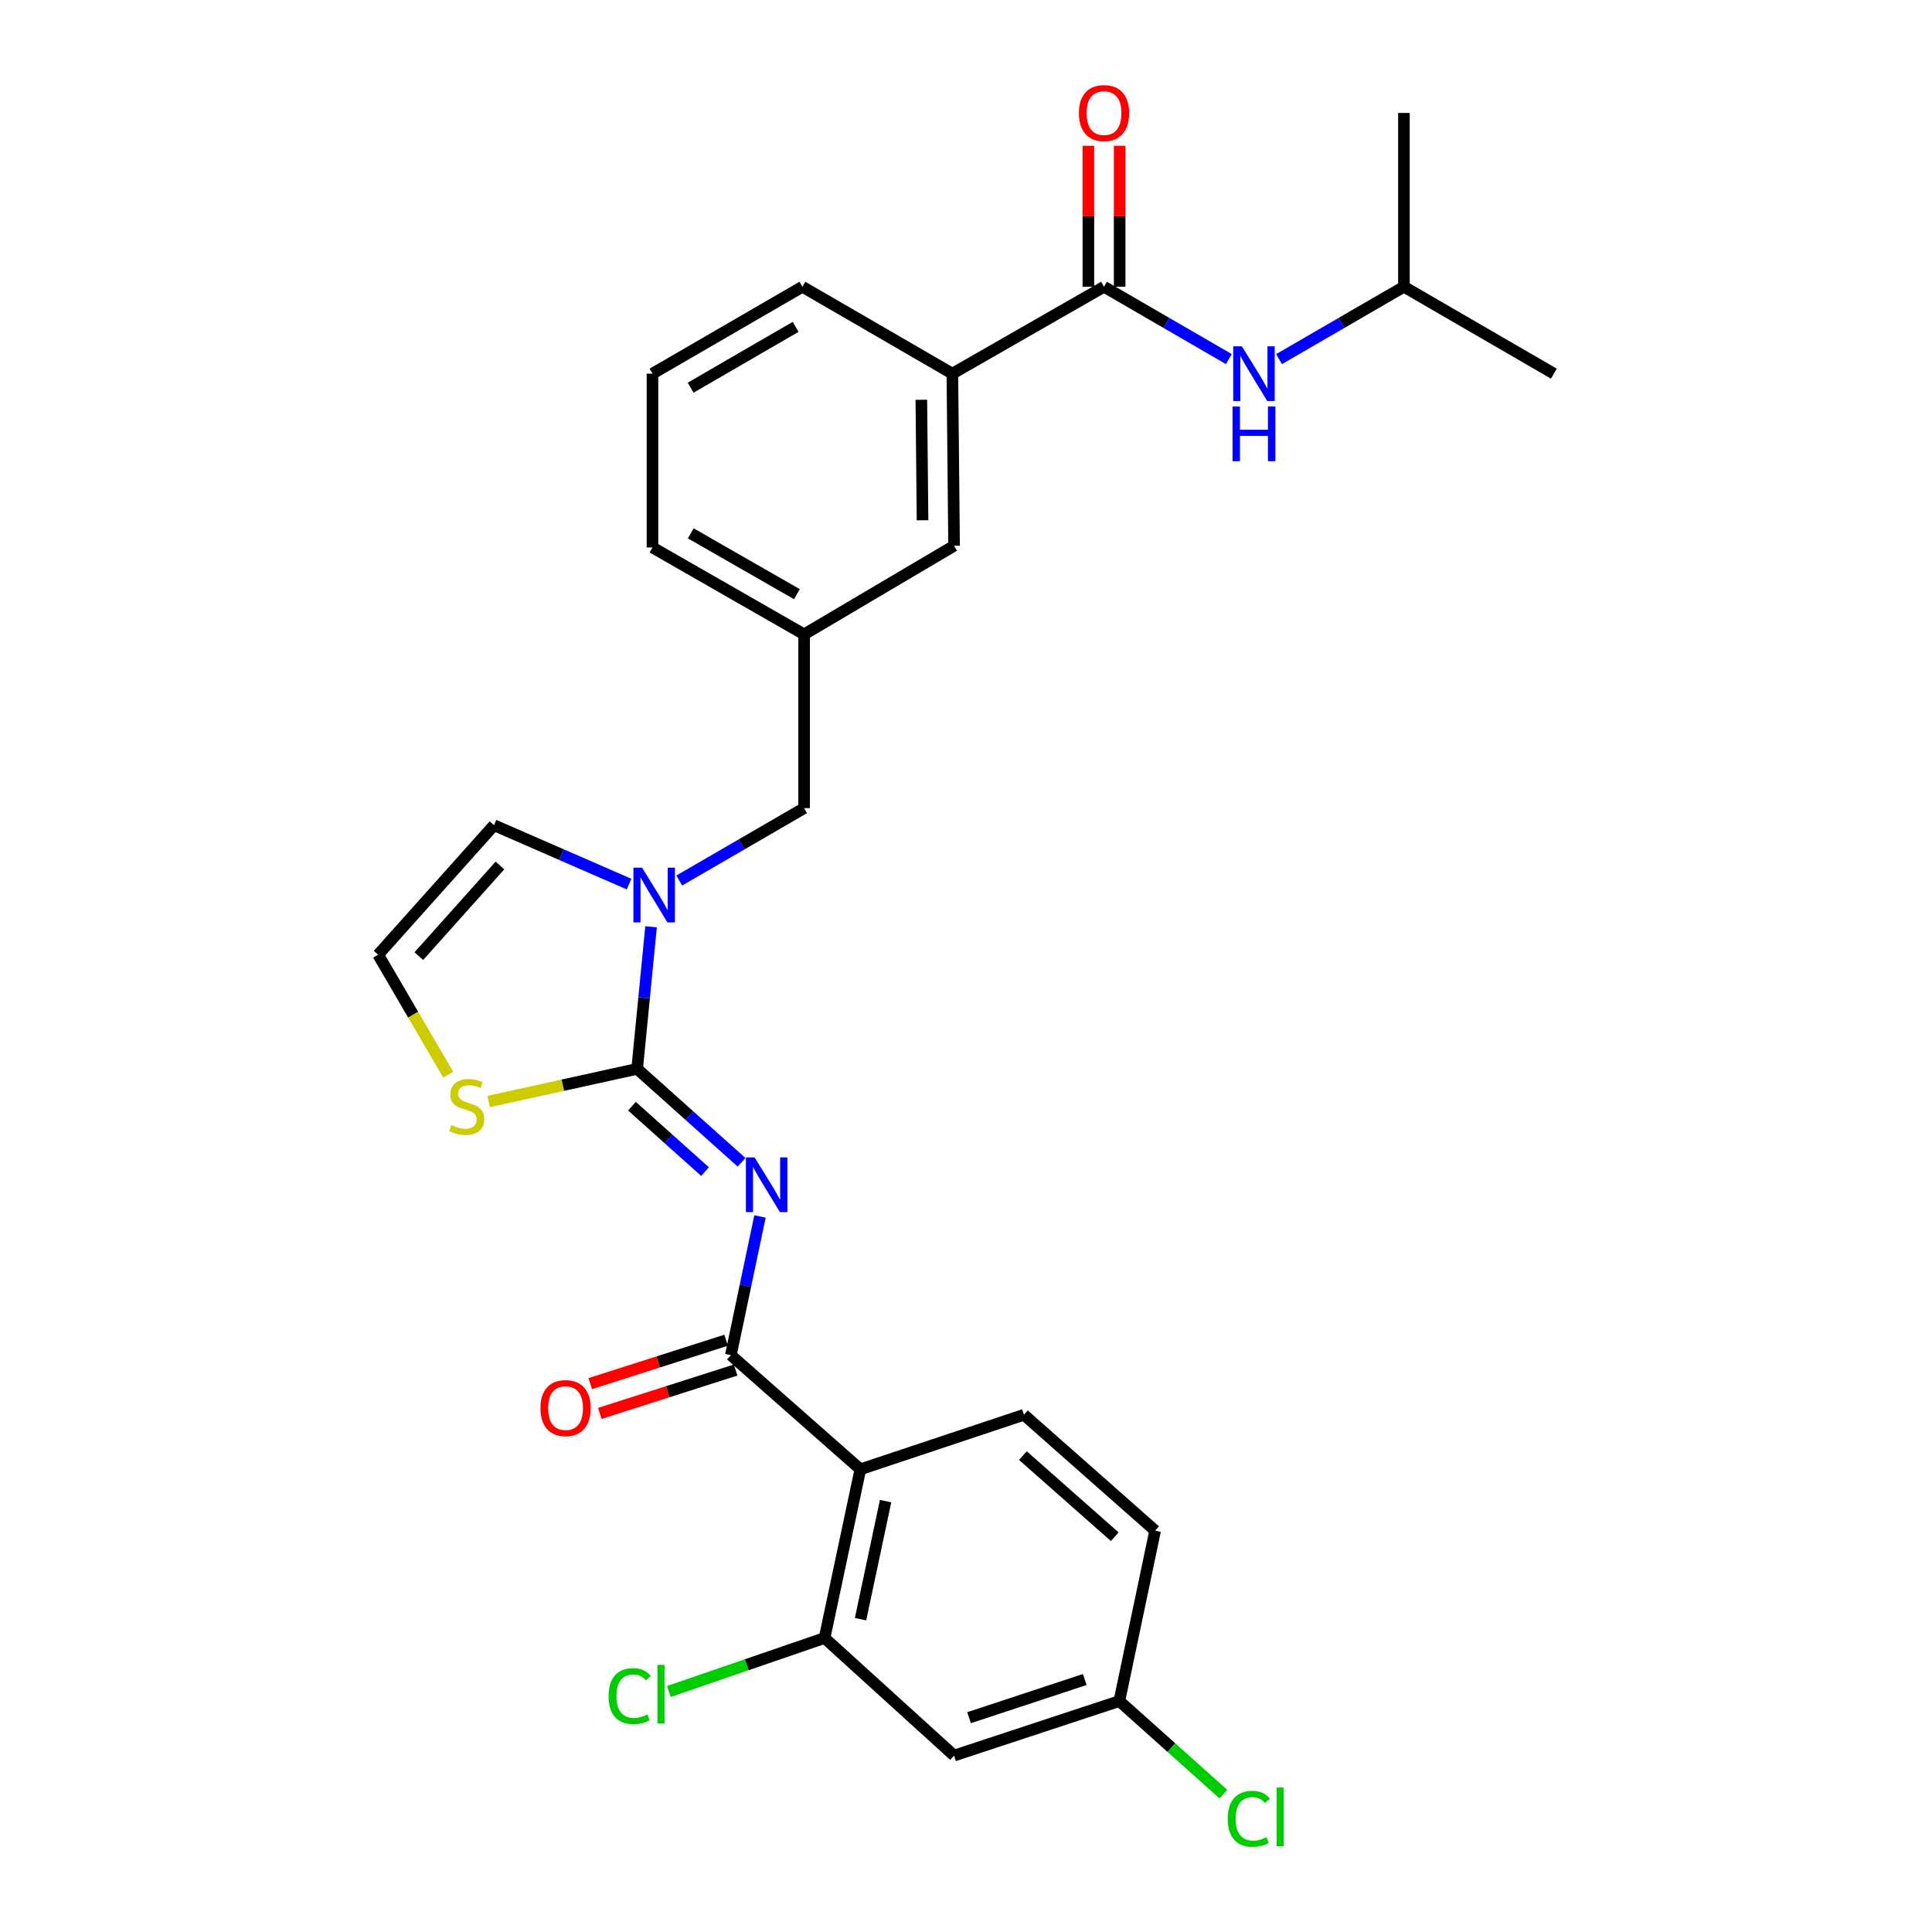 <?xml version='1.0' encoding='iso-8859-1'?>
<svg version='1.1' baseProfile='full'
              xmlns='http://www.w3.org/2000/svg'
                      xmlns:rdkit='http://www.rdkit.org/xml'
                      xmlns:xlink='http://www.w3.org/1999/xlink'
                  xml:space='preserve'
width='1000px' height='1000px' viewBox='0 0 1000 1000'>
<!-- END OF HEADER -->
<rect style='opacity:1.0;fill:#FFFFFF;stroke:none' width='1000' height='1000' x='0' y='0'> </rect>
<path class='bond-0' d='M 726.668,148.423 L 694.35,167.152' style='fill:none;fill-rule:evenodd;stroke:#000000;stroke-width:6px;stroke-linecap:butt;stroke-linejoin:miter;stroke-opacity:1' />
<path class='bond-0' d='M 694.35,167.152 L 662.032,185.881' style='fill:none;fill-rule:evenodd;stroke:#0000FF;stroke-width:6px;stroke-linecap:butt;stroke-linejoin:miter;stroke-opacity:1' />
<path class='bond-1' d='M 726.668,148.423 L 726.668,58.462' style='fill:none;fill-rule:evenodd;stroke:#000000;stroke-width:6px;stroke-linecap:butt;stroke-linejoin:miter;stroke-opacity:1' />
<path class='bond-2' d='M 726.668,148.423 L 804.278,193.404' style='fill:none;fill-rule:evenodd;stroke:#000000;stroke-width:6px;stroke-linecap:butt;stroke-linejoin:miter;stroke-opacity:1' />
<path class='bond-3' d='M 571.439,148.423 L 603.753,167.152' style='fill:none;fill-rule:evenodd;stroke:#000000;stroke-width:6px;stroke-linecap:butt;stroke-linejoin:miter;stroke-opacity:1' />
<path class='bond-3' d='M 603.753,167.152 L 636.066,185.88' style='fill:none;fill-rule:evenodd;stroke:#0000FF;stroke-width:6px;stroke-linecap:butt;stroke-linejoin:miter;stroke-opacity:1' />
<path class='bond-4' d='M 579.535,148.423 L 579.535,111.947' style='fill:none;fill-rule:evenodd;stroke:#000000;stroke-width:6px;stroke-linecap:butt;stroke-linejoin:miter;stroke-opacity:1' />
<path class='bond-4' d='M 579.535,111.947 L 579.535,75.471' style='fill:none;fill-rule:evenodd;stroke:#FF0000;stroke-width:6px;stroke-linecap:butt;stroke-linejoin:miter;stroke-opacity:1' />
<path class='bond-4' d='M 563.342,148.423 L 563.342,111.947' style='fill:none;fill-rule:evenodd;stroke:#000000;stroke-width:6px;stroke-linecap:butt;stroke-linejoin:miter;stroke-opacity:1' />
<path class='bond-4' d='M 563.342,111.947 L 563.342,75.471' style='fill:none;fill-rule:evenodd;stroke:#FF0000;stroke-width:6px;stroke-linecap:butt;stroke-linejoin:miter;stroke-opacity:1' />
<path class='bond-5' d='M 571.439,148.423 L 492.947,193.404' style='fill:none;fill-rule:evenodd;stroke:#000000;stroke-width:6px;stroke-linecap:butt;stroke-linejoin:miter;stroke-opacity:1' />
<path class='bond-6' d='M 255.69,427.126 L 195.722,494.156' style='fill:none;fill-rule:evenodd;stroke:#000000;stroke-width:6px;stroke-linecap:butt;stroke-linejoin:miter;stroke-opacity:1' />
<path class='bond-6' d='M 258.763,447.977 L 216.785,494.898' style='fill:none;fill-rule:evenodd;stroke:#000000;stroke-width:6px;stroke-linecap:butt;stroke-linejoin:miter;stroke-opacity:1' />
<path class='bond-7' d='M 255.69,427.126 L 290.644,442.369' style='fill:none;fill-rule:evenodd;stroke:#000000;stroke-width:6px;stroke-linecap:butt;stroke-linejoin:miter;stroke-opacity:1' />
<path class='bond-7' d='M 290.644,442.369 L 325.598,457.612' style='fill:none;fill-rule:evenodd;stroke:#0000FF;stroke-width:6px;stroke-linecap:butt;stroke-linejoin:miter;stroke-opacity:1' />
<path class='bond-8' d='M 195.722,494.156 L 213.864,525.206' style='fill:none;fill-rule:evenodd;stroke:#000000;stroke-width:6px;stroke-linecap:butt;stroke-linejoin:miter;stroke-opacity:1' />
<path class='bond-8' d='M 213.864,525.206 L 232.006,556.255' style='fill:none;fill-rule:evenodd;stroke:#CCCC00;stroke-width:6px;stroke-linecap:butt;stroke-linejoin:miter;stroke-opacity:1' />
<path class='bond-9' d='M 252.922,570.154 L 291.353,561.698' style='fill:none;fill-rule:evenodd;stroke:#CCCC00;stroke-width:6px;stroke-linecap:butt;stroke-linejoin:miter;stroke-opacity:1' />
<path class='bond-9' d='M 291.353,561.698 L 329.783,553.243' style='fill:none;fill-rule:evenodd;stroke:#000000;stroke-width:6px;stroke-linecap:butt;stroke-linejoin:miter;stroke-opacity:1' />
<path class='bond-10' d='M 329.783,553.243 L 333.387,516.472' style='fill:none;fill-rule:evenodd;stroke:#000000;stroke-width:6px;stroke-linecap:butt;stroke-linejoin:miter;stroke-opacity:1' />
<path class='bond-10' d='M 333.387,516.472 L 336.99,479.701' style='fill:none;fill-rule:evenodd;stroke:#0000FF;stroke-width:6px;stroke-linecap:butt;stroke-linejoin:miter;stroke-opacity:1' />
<path class='bond-11' d='M 329.783,553.243 L 356.804,577.421' style='fill:none;fill-rule:evenodd;stroke:#000000;stroke-width:6px;stroke-linecap:butt;stroke-linejoin:miter;stroke-opacity:1' />
<path class='bond-11' d='M 356.804,577.421 L 383.825,601.599' style='fill:none;fill-rule:evenodd;stroke:#0000FF;stroke-width:6px;stroke-linecap:butt;stroke-linejoin:miter;stroke-opacity:1' />
<path class='bond-11' d='M 327.092,572.564 L 346.006,589.489' style='fill:none;fill-rule:evenodd;stroke:#000000;stroke-width:6px;stroke-linecap:butt;stroke-linejoin:miter;stroke-opacity:1' />
<path class='bond-11' d='M 346.006,589.489 L 364.921,606.413' style='fill:none;fill-rule:evenodd;stroke:#0000FF;stroke-width:6px;stroke-linecap:butt;stroke-linejoin:miter;stroke-opacity:1' />
<path class='bond-12' d='M 351.582,455.757 L 383.896,437.029' style='fill:none;fill-rule:evenodd;stroke:#0000FF;stroke-width:6px;stroke-linecap:butt;stroke-linejoin:miter;stroke-opacity:1' />
<path class='bond-12' d='M 383.896,437.029 L 416.209,418.3' style='fill:none;fill-rule:evenodd;stroke:#000000;stroke-width:6px;stroke-linecap:butt;stroke-linejoin:miter;stroke-opacity:1' />
<path class='bond-13' d='M 415.328,148.423 L 337.718,193.404' style='fill:none;fill-rule:evenodd;stroke:#000000;stroke-width:6px;stroke-linecap:butt;stroke-linejoin:miter;stroke-opacity:1' />
<path class='bond-13' d='M 411.806,169.181 L 357.479,200.667' style='fill:none;fill-rule:evenodd;stroke:#000000;stroke-width:6px;stroke-linecap:butt;stroke-linejoin:miter;stroke-opacity:1' />
<path class='bond-14' d='M 415.328,148.423 L 492.947,193.404' style='fill:none;fill-rule:evenodd;stroke:#000000;stroke-width:6px;stroke-linecap:butt;stroke-linejoin:miter;stroke-opacity:1' />
<path class='bond-15' d='M 337.718,193.404 L 337.718,283.366' style='fill:none;fill-rule:evenodd;stroke:#000000;stroke-width:6px;stroke-linecap:butt;stroke-linejoin:miter;stroke-opacity:1' />
<path class='bond-16' d='M 393.367,629.634 L 385.829,665.527' style='fill:none;fill-rule:evenodd;stroke:#0000FF;stroke-width:6px;stroke-linecap:butt;stroke-linejoin:miter;stroke-opacity:1' />
<path class='bond-16' d='M 385.829,665.527 L 378.29,701.42' style='fill:none;fill-rule:evenodd;stroke:#000000;stroke-width:6px;stroke-linecap:butt;stroke-linejoin:miter;stroke-opacity:1' />
<path class='bond-17' d='M 375.826,693.707 L 340.672,704.941' style='fill:none;fill-rule:evenodd;stroke:#000000;stroke-width:6px;stroke-linecap:butt;stroke-linejoin:miter;stroke-opacity:1' />
<path class='bond-17' d='M 340.672,704.941 L 305.518,716.175' style='fill:none;fill-rule:evenodd;stroke:#FF0000;stroke-width:6px;stroke-linecap:butt;stroke-linejoin:miter;stroke-opacity:1' />
<path class='bond-17' d='M 380.755,709.132 L 345.601,720.366' style='fill:none;fill-rule:evenodd;stroke:#000000;stroke-width:6px;stroke-linecap:butt;stroke-linejoin:miter;stroke-opacity:1' />
<path class='bond-17' d='M 345.601,720.366 L 310.447,731.6' style='fill:none;fill-rule:evenodd;stroke:#FF0000;stroke-width:6px;stroke-linecap:butt;stroke-linejoin:miter;stroke-opacity:1' />
<path class='bond-18' d='M 378.29,701.42 L 445.321,760.507' style='fill:none;fill-rule:evenodd;stroke:#000000;stroke-width:6px;stroke-linecap:butt;stroke-linejoin:miter;stroke-opacity:1' />
<path class='bond-19' d='M 337.718,283.366 L 416.209,328.347' style='fill:none;fill-rule:evenodd;stroke:#000000;stroke-width:6px;stroke-linecap:butt;stroke-linejoin:miter;stroke-opacity:1' />
<path class='bond-19' d='M 357.543,276.064 L 412.487,307.55' style='fill:none;fill-rule:evenodd;stroke:#000000;stroke-width:6px;stroke-linecap:butt;stroke-linejoin:miter;stroke-opacity:1' />
<path class='bond-20' d='M 416.209,418.3 L 416.209,328.347' style='fill:none;fill-rule:evenodd;stroke:#000000;stroke-width:6px;stroke-linecap:butt;stroke-linejoin:miter;stroke-opacity:1' />
<path class='bond-21' d='M 416.209,328.347 L 493.829,282.485' style='fill:none;fill-rule:evenodd;stroke:#000000;stroke-width:6px;stroke-linecap:butt;stroke-linejoin:miter;stroke-opacity:1' />
<path class='bond-22' d='M 493.829,282.485 L 492.947,193.404' style='fill:none;fill-rule:evenodd;stroke:#000000;stroke-width:6px;stroke-linecap:butt;stroke-linejoin:miter;stroke-opacity:1' />
<path class='bond-22' d='M 477.504,269.283 L 476.887,206.927' style='fill:none;fill-rule:evenodd;stroke:#000000;stroke-width:6px;stroke-linecap:butt;stroke-linejoin:miter;stroke-opacity:1' />
<path class='bond-23' d='M 445.321,760.507 L 426.798,847.824' style='fill:none;fill-rule:evenodd;stroke:#000000;stroke-width:6px;stroke-linecap:butt;stroke-linejoin:miter;stroke-opacity:1' />
<path class='bond-23' d='M 458.383,776.964 L 445.417,838.086' style='fill:none;fill-rule:evenodd;stroke:#000000;stroke-width:6px;stroke-linecap:butt;stroke-linejoin:miter;stroke-opacity:1' />
<path class='bond-24' d='M 445.321,760.507 L 529.984,732.285' style='fill:none;fill-rule:evenodd;stroke:#000000;stroke-width:6px;stroke-linecap:butt;stroke-linejoin:miter;stroke-opacity:1' />
<path class='bond-25' d='M 426.798,847.824 L 493.829,908.683' style='fill:none;fill-rule:evenodd;stroke:#000000;stroke-width:6px;stroke-linecap:butt;stroke-linejoin:miter;stroke-opacity:1' />
<path class='bond-26' d='M 426.798,847.824 L 386.501,861.674' style='fill:none;fill-rule:evenodd;stroke:#000000;stroke-width:6px;stroke-linecap:butt;stroke-linejoin:miter;stroke-opacity:1' />
<path class='bond-26' d='M 386.501,861.674 L 346.204,875.524' style='fill:none;fill-rule:evenodd;stroke:#00CC00;stroke-width:6px;stroke-linecap:butt;stroke-linejoin:miter;stroke-opacity:1' />
<path class='bond-27' d='M 529.984,732.285 L 597.897,792.263' style='fill:none;fill-rule:evenodd;stroke:#000000;stroke-width:6px;stroke-linecap:butt;stroke-linejoin:miter;stroke-opacity:1' />
<path class='bond-27' d='M 529.452,753.419 L 576.99,795.404' style='fill:none;fill-rule:evenodd;stroke:#000000;stroke-width:6px;stroke-linecap:butt;stroke-linejoin:miter;stroke-opacity:1' />
<path class='bond-28' d='M 493.829,908.683 L 579.373,880.462' style='fill:none;fill-rule:evenodd;stroke:#000000;stroke-width:6px;stroke-linecap:butt;stroke-linejoin:miter;stroke-opacity:1' />
<path class='bond-28' d='M 501.587,889.072 L 561.469,869.317' style='fill:none;fill-rule:evenodd;stroke:#000000;stroke-width:6px;stroke-linecap:butt;stroke-linejoin:miter;stroke-opacity:1' />
<path class='bond-29' d='M 579.373,880.462 L 597.897,792.263' style='fill:none;fill-rule:evenodd;stroke:#000000;stroke-width:6px;stroke-linecap:butt;stroke-linejoin:miter;stroke-opacity:1' />
<path class='bond-30' d='M 579.373,880.462 L 606.304,904.556' style='fill:none;fill-rule:evenodd;stroke:#000000;stroke-width:6px;stroke-linecap:butt;stroke-linejoin:miter;stroke-opacity:1' />
<path class='bond-30' d='M 606.304,904.556 L 633.236,928.649' style='fill:none;fill-rule:evenodd;stroke:#00CC00;stroke-width:6px;stroke-linecap:butt;stroke-linejoin:miter;stroke-opacity:1' />
<path  class='atom-2' d='M 642.789 179.244
L 652.069 194.244
Q 652.989 195.724, 654.469 198.404
Q 655.949 201.084, 656.029 201.244
L 656.029 179.244
L 659.789 179.244
L 659.789 207.564
L 655.909 207.564
L 645.949 191.164
Q 644.789 189.244, 643.549 187.044
Q 642.349 184.844, 641.989 184.164
L 641.989 207.564
L 638.309 207.564
L 638.309 179.244
L 642.789 179.244
' fill='#0000FF'/>
<path  class='atom-2' d='M 637.969 210.396
L 641.809 210.396
L 641.809 222.436
L 656.289 222.436
L 656.289 210.396
L 660.129 210.396
L 660.129 238.716
L 656.289 238.716
L 656.289 225.636
L 641.809 225.636
L 641.809 238.716
L 637.969 238.716
L 637.969 210.396
' fill='#0000FF'/>
<path  class='atom-3' d='M 558.439 58.541
Q 558.439 51.742, 561.799 47.941
Q 565.159 44.142, 571.439 44.142
Q 577.719 44.142, 581.079 47.941
Q 584.439 51.742, 584.439 58.541
Q 584.439 65.421, 581.039 69.341
Q 577.639 73.222, 571.439 73.222
Q 565.199 73.222, 561.799 69.341
Q 558.439 65.462, 558.439 58.541
M 571.439 70.022
Q 575.759 70.022, 578.079 67.141
Q 580.439 64.222, 580.439 58.541
Q 580.439 52.981, 578.079 50.181
Q 575.759 47.342, 571.439 47.342
Q 567.119 47.342, 564.759 50.142
Q 562.439 52.941, 562.439 58.541
Q 562.439 64.261, 564.759 67.141
Q 567.119 70.022, 571.439 70.022
' fill='#FF0000'/>
<path  class='atom-7' d='M 233.584 582.368
Q 233.904 582.488, 235.224 583.048
Q 236.544 583.608, 237.984 583.968
Q 239.464 584.288, 240.904 584.288
Q 243.584 584.288, 245.144 583.008
Q 246.704 581.688, 246.704 579.408
Q 246.704 577.848, 245.904 576.888
Q 245.144 575.928, 243.944 575.408
Q 242.744 574.888, 240.744 574.288
Q 238.224 573.528, 236.704 572.808
Q 235.224 572.088, 234.144 570.568
Q 233.104 569.048, 233.104 566.488
Q 233.104 562.928, 235.504 560.728
Q 237.944 558.528, 242.744 558.528
Q 246.024 558.528, 249.744 560.088
L 248.824 563.168
Q 245.424 561.768, 242.864 561.768
Q 240.104 561.768, 238.584 562.928
Q 237.064 564.048, 237.104 566.008
Q 237.104 567.528, 237.864 568.448
Q 238.664 569.368, 239.784 569.888
Q 240.944 570.408, 242.864 571.008
Q 245.424 571.808, 246.944 572.608
Q 248.464 573.408, 249.544 575.048
Q 250.664 576.648, 250.664 579.408
Q 250.664 583.328, 248.024 585.448
Q 245.424 587.528, 241.064 587.528
Q 238.544 587.528, 236.624 586.968
Q 234.744 586.448, 232.504 585.528
L 233.584 582.368
' fill='#CCCC00'/>
<path  class='atom-9' d='M 332.339 449.121
L 341.619 464.121
Q 342.539 465.601, 344.019 468.281
Q 345.499 470.961, 345.579 471.121
L 345.579 449.121
L 349.339 449.121
L 349.339 477.441
L 345.459 477.441
L 335.499 461.041
Q 334.339 459.121, 333.099 456.921
Q 331.899 454.721, 331.539 454.041
L 331.539 477.441
L 327.859 477.441
L 327.859 449.121
L 332.339 449.121
' fill='#0000FF'/>
<path  class='atom-12' d='M 390.554 599.061
L 399.834 614.061
Q 400.754 615.541, 402.234 618.221
Q 403.714 620.901, 403.794 621.061
L 403.794 599.061
L 407.554 599.061
L 407.554 627.381
L 403.674 627.381
L 393.714 610.981
Q 392.554 609.061, 391.314 606.861
Q 390.114 604.661, 389.754 603.981
L 389.754 627.381
L 386.074 627.381
L 386.074 599.061
L 390.554 599.061
' fill='#0000FF'/>
<path  class='atom-15' d='M 279.737 728.839
Q 279.737 722.039, 283.097 718.239
Q 286.457 714.439, 292.737 714.439
Q 299.017 714.439, 302.377 718.239
Q 305.737 722.039, 305.737 728.839
Q 305.737 735.719, 302.337 739.639
Q 298.937 743.519, 292.737 743.519
Q 286.497 743.519, 283.097 739.639
Q 279.737 735.759, 279.737 728.839
M 292.737 740.319
Q 297.057 740.319, 299.377 737.439
Q 301.737 734.519, 301.737 728.839
Q 301.737 723.279, 299.377 720.479
Q 297.057 717.639, 292.737 717.639
Q 288.417 717.639, 286.057 720.439
Q 283.737 723.239, 283.737 728.839
Q 283.737 734.559, 286.057 737.439
Q 288.417 740.319, 292.737 740.319
' fill='#FF0000'/>
<path  class='atom-25' d='M 315.006 877.906
Q 315.006 870.866, 318.286 867.186
Q 321.606 863.466, 327.886 863.466
Q 333.726 863.466, 336.846 867.586
L 334.206 869.746
Q 331.926 866.746, 327.886 866.746
Q 323.606 866.746, 321.326 869.626
Q 319.086 872.466, 319.086 877.906
Q 319.086 883.506, 321.406 886.386
Q 323.766 889.266, 328.326 889.266
Q 331.446 889.266, 335.086 887.386
L 336.206 890.386
Q 334.726 891.346, 332.486 891.906
Q 330.246 892.466, 327.766 892.466
Q 321.606 892.466, 318.286 888.706
Q 315.006 884.946, 315.006 877.906
' fill='#00CC00'/>
<path  class='atom-25' d='M 340.286 861.746
L 343.966 861.746
L 343.966 892.106
L 340.286 892.106
L 340.286 861.746
' fill='#00CC00'/>
<path  class='atom-27' d='M 635.484 941.41
Q 635.484 934.37, 638.764 930.69
Q 642.084 926.97, 648.364 926.97
Q 654.204 926.97, 657.324 931.09
L 654.684 933.25
Q 652.404 930.25, 648.364 930.25
Q 644.084 930.25, 641.804 933.13
Q 639.564 935.97, 639.564 941.41
Q 639.564 947.01, 641.884 949.89
Q 644.244 952.77, 648.804 952.77
Q 651.924 952.77, 655.564 950.89
L 656.684 953.89
Q 655.204 954.85, 652.964 955.41
Q 650.724 955.97, 648.244 955.97
Q 642.084 955.97, 638.764 952.21
Q 635.484 948.45, 635.484 941.41
' fill='#00CC00'/>
<path  class='atom-27' d='M 660.764 925.25
L 664.444 925.25
L 664.444 955.61
L 660.764 955.61
L 660.764 925.25
' fill='#00CC00'/>
</svg>
